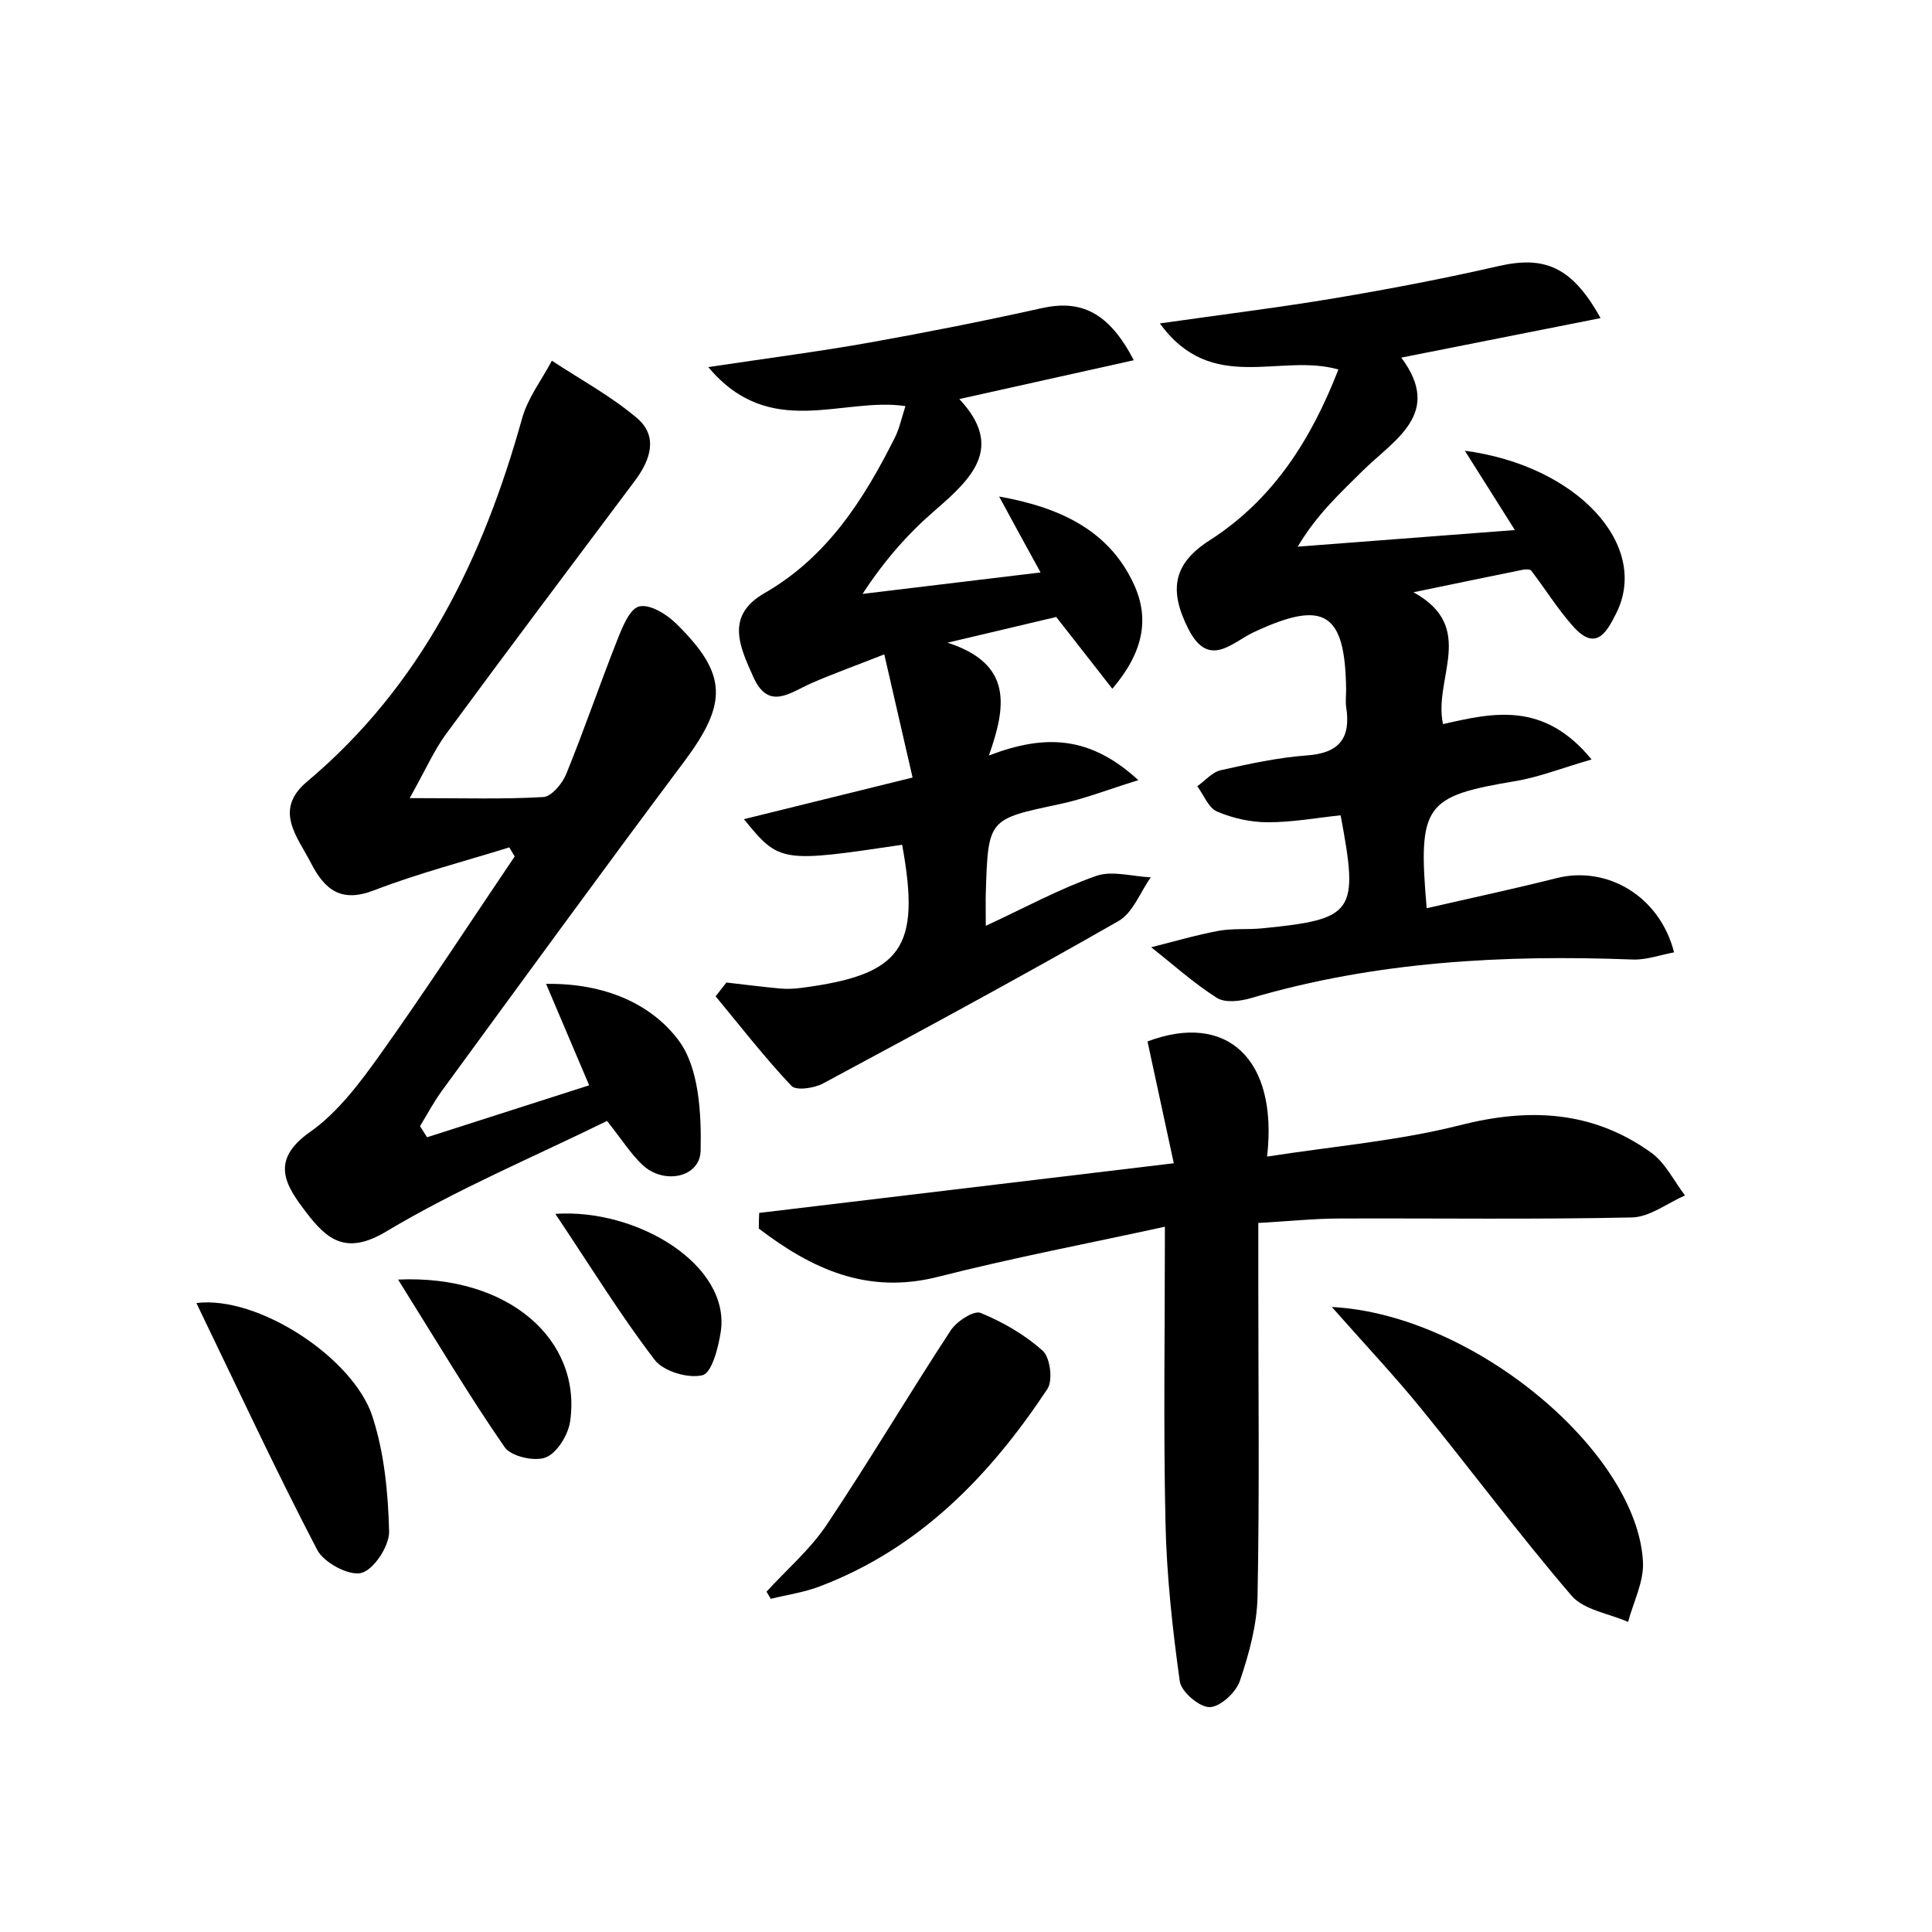 <svg enable-background="new 0 0 200 200" viewBox="0 0 200 200" xmlns="http://www.w3.org/2000/svg"><path d="m173.3 98.59c-1.44.26-2.86.79-4.26.74-13.37-.51-26.59.19-39.53 3.99-1.11.33-2.68.52-3.54-.02-2.41-1.53-4.55-3.47-6.8-5.24 2.32-.58 4.62-1.26 6.97-1.7 1.47-.27 3.02-.11 4.53-.26 9.55-.95 10.01-1.61 8.11-11.7-2.49.26-5.02.73-7.54.72-1.76 0-3.62-.41-5.25-1.11-.89-.38-1.38-1.72-2.05-2.62.81-.57 1.55-1.46 2.44-1.66 2.94-.66 5.93-1.31 8.92-1.53 3.34-.24 4.55-1.79 4.06-4.97-.09-.59-.01-1.21-.01-1.82-.09-8.05-2.27-9.38-9.57-5.96-2.24 1.05-4.64 3.81-6.75-.32-2.09-4.1-1.53-6.81 2.17-9.18 6.64-4.26 10.54-10.48 13.35-17.7-6.07-1.74-13.1 2.65-18.48-4.77 6.67-.95 12.44-1.66 18.16-2.62 5.65-.95 11.29-2.03 16.88-3.31 4.74-1.09 7.61.01 10.58 5.38-6.87 1.36-13.41 2.66-20.63 4.09 4.34 5.81-.71 8.47-4.04 11.76-2.31 2.29-4.71 4.49-6.68 7.81 7.23-.55 14.47-1.11 22.48-1.72-2.03-3.22-3.52-5.57-5.18-8.21 11.67 1.55 19.15 9.78 15.7 16.77-1.09 2.22-2.21 3.99-4.53 1.37-1.58-1.78-2.85-3.84-4.3-5.73-.12-.16-.59-.14-.87-.09-3.4.69-6.8 1.4-11.32 2.33 6.62 3.63 2.03 8.91 3.06 13.65 5.24-1.2 10.44-2.37 15.38 3.66-3.08.89-5.44 1.83-7.89 2.24-9.38 1.57-10.11 2.44-9.18 13.16 4.56-1.05 9.03-2 13.46-3.12 5.24-1.31 10.67 1.88 12.15 7.69z"/><path d="m52.72 87.72c-4.68 1.46-9.45 2.69-14.01 4.45-3.42 1.32-5.11-.09-6.52-2.83-1.42-2.76-3.9-5.49-.4-8.43 11.83-9.94 18.21-23.06 22.26-37.61.59-2.11 2.03-3.98 3.08-5.96 2.96 1.95 6.12 3.66 8.8 5.93 2.25 1.91 1.39 4.36-.2 6.49-6.53 8.72-13.08 17.42-19.53 26.19-1.27 1.72-2.14 3.74-3.79 6.67 5.49 0 9.67.13 13.83-.11.85-.05 1.97-1.39 2.37-2.37 1.87-4.59 3.47-9.29 5.3-13.91.52-1.31 1.27-3.21 2.26-3.45 1.08-.27 2.83.79 3.81 1.76 5.38 5.27 5.35 8.28.8 14.36-8.43 11.26-16.71 22.64-25.02 34-.85 1.16-1.53 2.45-2.28 3.68.24.38.49.77.73 1.15 5.51-1.77 11.02-3.53 16.78-5.38-1.43-3.38-2.76-6.5-4.46-10.5 6.14-.09 10.92 2.11 13.72 5.85 2.12 2.84 2.36 7.55 2.28 11.41-.06 2.8-3.81 3.55-6.01 1.49-1.2-1.12-2.09-2.56-3.68-4.56-7.58 3.72-15.53 7.06-22.85 11.44-4.17 2.5-6.15.83-8.28-1.96-2.09-2.74-3.86-5.34.36-8.32 2.88-2.02 5.16-5.07 7.25-7.99 4.8-6.74 9.32-13.69 13.96-20.55-.19-.32-.37-.63-.56-.94z"/><path d="m103.43 51.4c6.24 1.11 11.39 3.47 13.97 9.13 1.62 3.56.95 7.01-2.25 10.77-2.02-2.58-3.79-4.85-5.81-7.43-3.21.76-6.67 1.58-11.25 2.66 6.78 2.2 6.07 6.6 4.28 11.68 5.89-2.26 10.51-2 15.47 2.55-3.21 1-5.63 1.95-8.14 2.48-7.39 1.57-7.41 1.5-7.65 9.17-.03.89 0 1.77 0 3.43 4.07-1.89 7.63-3.83 11.41-5.16 1.67-.59 3.77.06 5.67.14-1.1 1.54-1.85 3.68-3.35 4.53-10.09 5.77-20.32 11.3-30.56 16.8-.92.5-2.8.78-3.29.26-2.78-2.94-5.26-6.15-7.85-9.27.37-.48.75-.95 1.12-1.43 1.85.21 3.7.45 5.55.62.74.07 1.51.03 2.25-.07 10.4-1.36 12.34-4.13 10.39-14.81-12.53 1.87-12.72 1.85-16.38-2.65 5.76-1.42 11.17-2.76 17.46-4.31-.98-4.26-1.89-8.22-2.93-12.75-3.19 1.26-5.43 2.05-7.6 3.01s-4.39 2.84-5.96-.68c-1.38-3.09-2.95-6.31 1.16-8.67 6.48-3.72 10.28-9.68 13.5-16.11.47-.93.68-1.99 1.09-3.25-6.54-.98-14.02 3.6-20.41-4.04 6.42-.96 11.61-1.63 16.76-2.55 5.94-1.06 11.87-2.24 17.76-3.55 4.05-.9 6.94.4 9.53 5.39-6.01 1.34-11.79 2.62-18.06 4.02 4.69 5.01 1.29 8.22-2.53 11.53-2.72 2.35-5.15 5.06-7.49 8.64 5.91-.71 11.83-1.42 18.43-2.22-1.65-2.99-2.97-5.42-4.29-7.86z"/><path d="m78.59 125.56c14.07-1.69 28.14-3.37 42.92-5.14-.99-4.56-1.86-8.6-2.72-12.61 8.12-3.07 13.54 1.71 12.38 11.92 6.83-1.07 13.54-1.62 19.97-3.25 7.19-1.83 13.75-1.5 19.8 2.85 1.46 1.05 2.34 2.92 3.49 4.42-1.83.8-3.65 2.24-5.49 2.28-10.12.22-20.25.07-30.38.11-2.54.01-5.08.28-8.3.46v6.44c0 10.75.13 21.5-.08 32.24-.06 2.93-.88 5.93-1.83 8.73-.4 1.19-2.04 2.7-3.13 2.71-1.06.02-2.94-1.59-3.09-2.67-.76-5.45-1.36-10.95-1.48-16.44-.22-9.8-.06-19.61-.06-30.62-7.78 1.7-15.68 3.2-23.46 5.18-7.38 1.88-13.13-.84-18.58-4.99 0-.53.02-1.07.04-1.62z"/><path d="m137.87 135.3c14.69.75 31.62 15.01 32.21 26.38.11 2.04-.99 4.15-1.54 6.22-1.98-.87-4.57-1.23-5.85-2.71-5.41-6.31-10.38-12.99-15.63-19.44-2.73-3.35-5.7-6.5-9.19-10.45z"/><path d="m79.35 164.77c2.1-2.3 4.53-4.38 6.24-6.94 4.42-6.61 8.47-13.46 12.83-20.11.61-.94 2.4-2.09 3.09-1.81 2.31.95 4.59 2.26 6.44 3.93.77.7 1.06 3.06.48 3.94-5.94 8.97-13.22 16.51-23.56 20.44-1.62.62-3.38.87-5.08 1.29-.15-.24-.3-.49-.44-.74z"/><path d="m20.33 134.89c6.39-.8 16.22 5.67 18.21 11.7 1.24 3.78 1.64 7.94 1.74 11.94.04 1.49-1.57 3.96-2.87 4.3-1.28.33-3.89-1.06-4.58-2.4-4.29-8.22-8.2-16.64-12.5-25.54z"/><path d="m41.21 132.46c11.52-.52 19.02 6.3 17.81 14.68-.2 1.39-1.34 3.26-2.52 3.73-1.15.46-3.6-.1-4.26-1.06-3.7-5.34-7.02-10.95-11.03-17.35z"/><path d="m57.49 125.66c8.5-.58 18.17 5.31 17.12 12.22-.25 1.63-.92 4.23-1.88 4.48-1.47.37-4.05-.39-4.96-1.59-3.53-4.61-6.58-9.58-10.28-15.11z"/></svg>